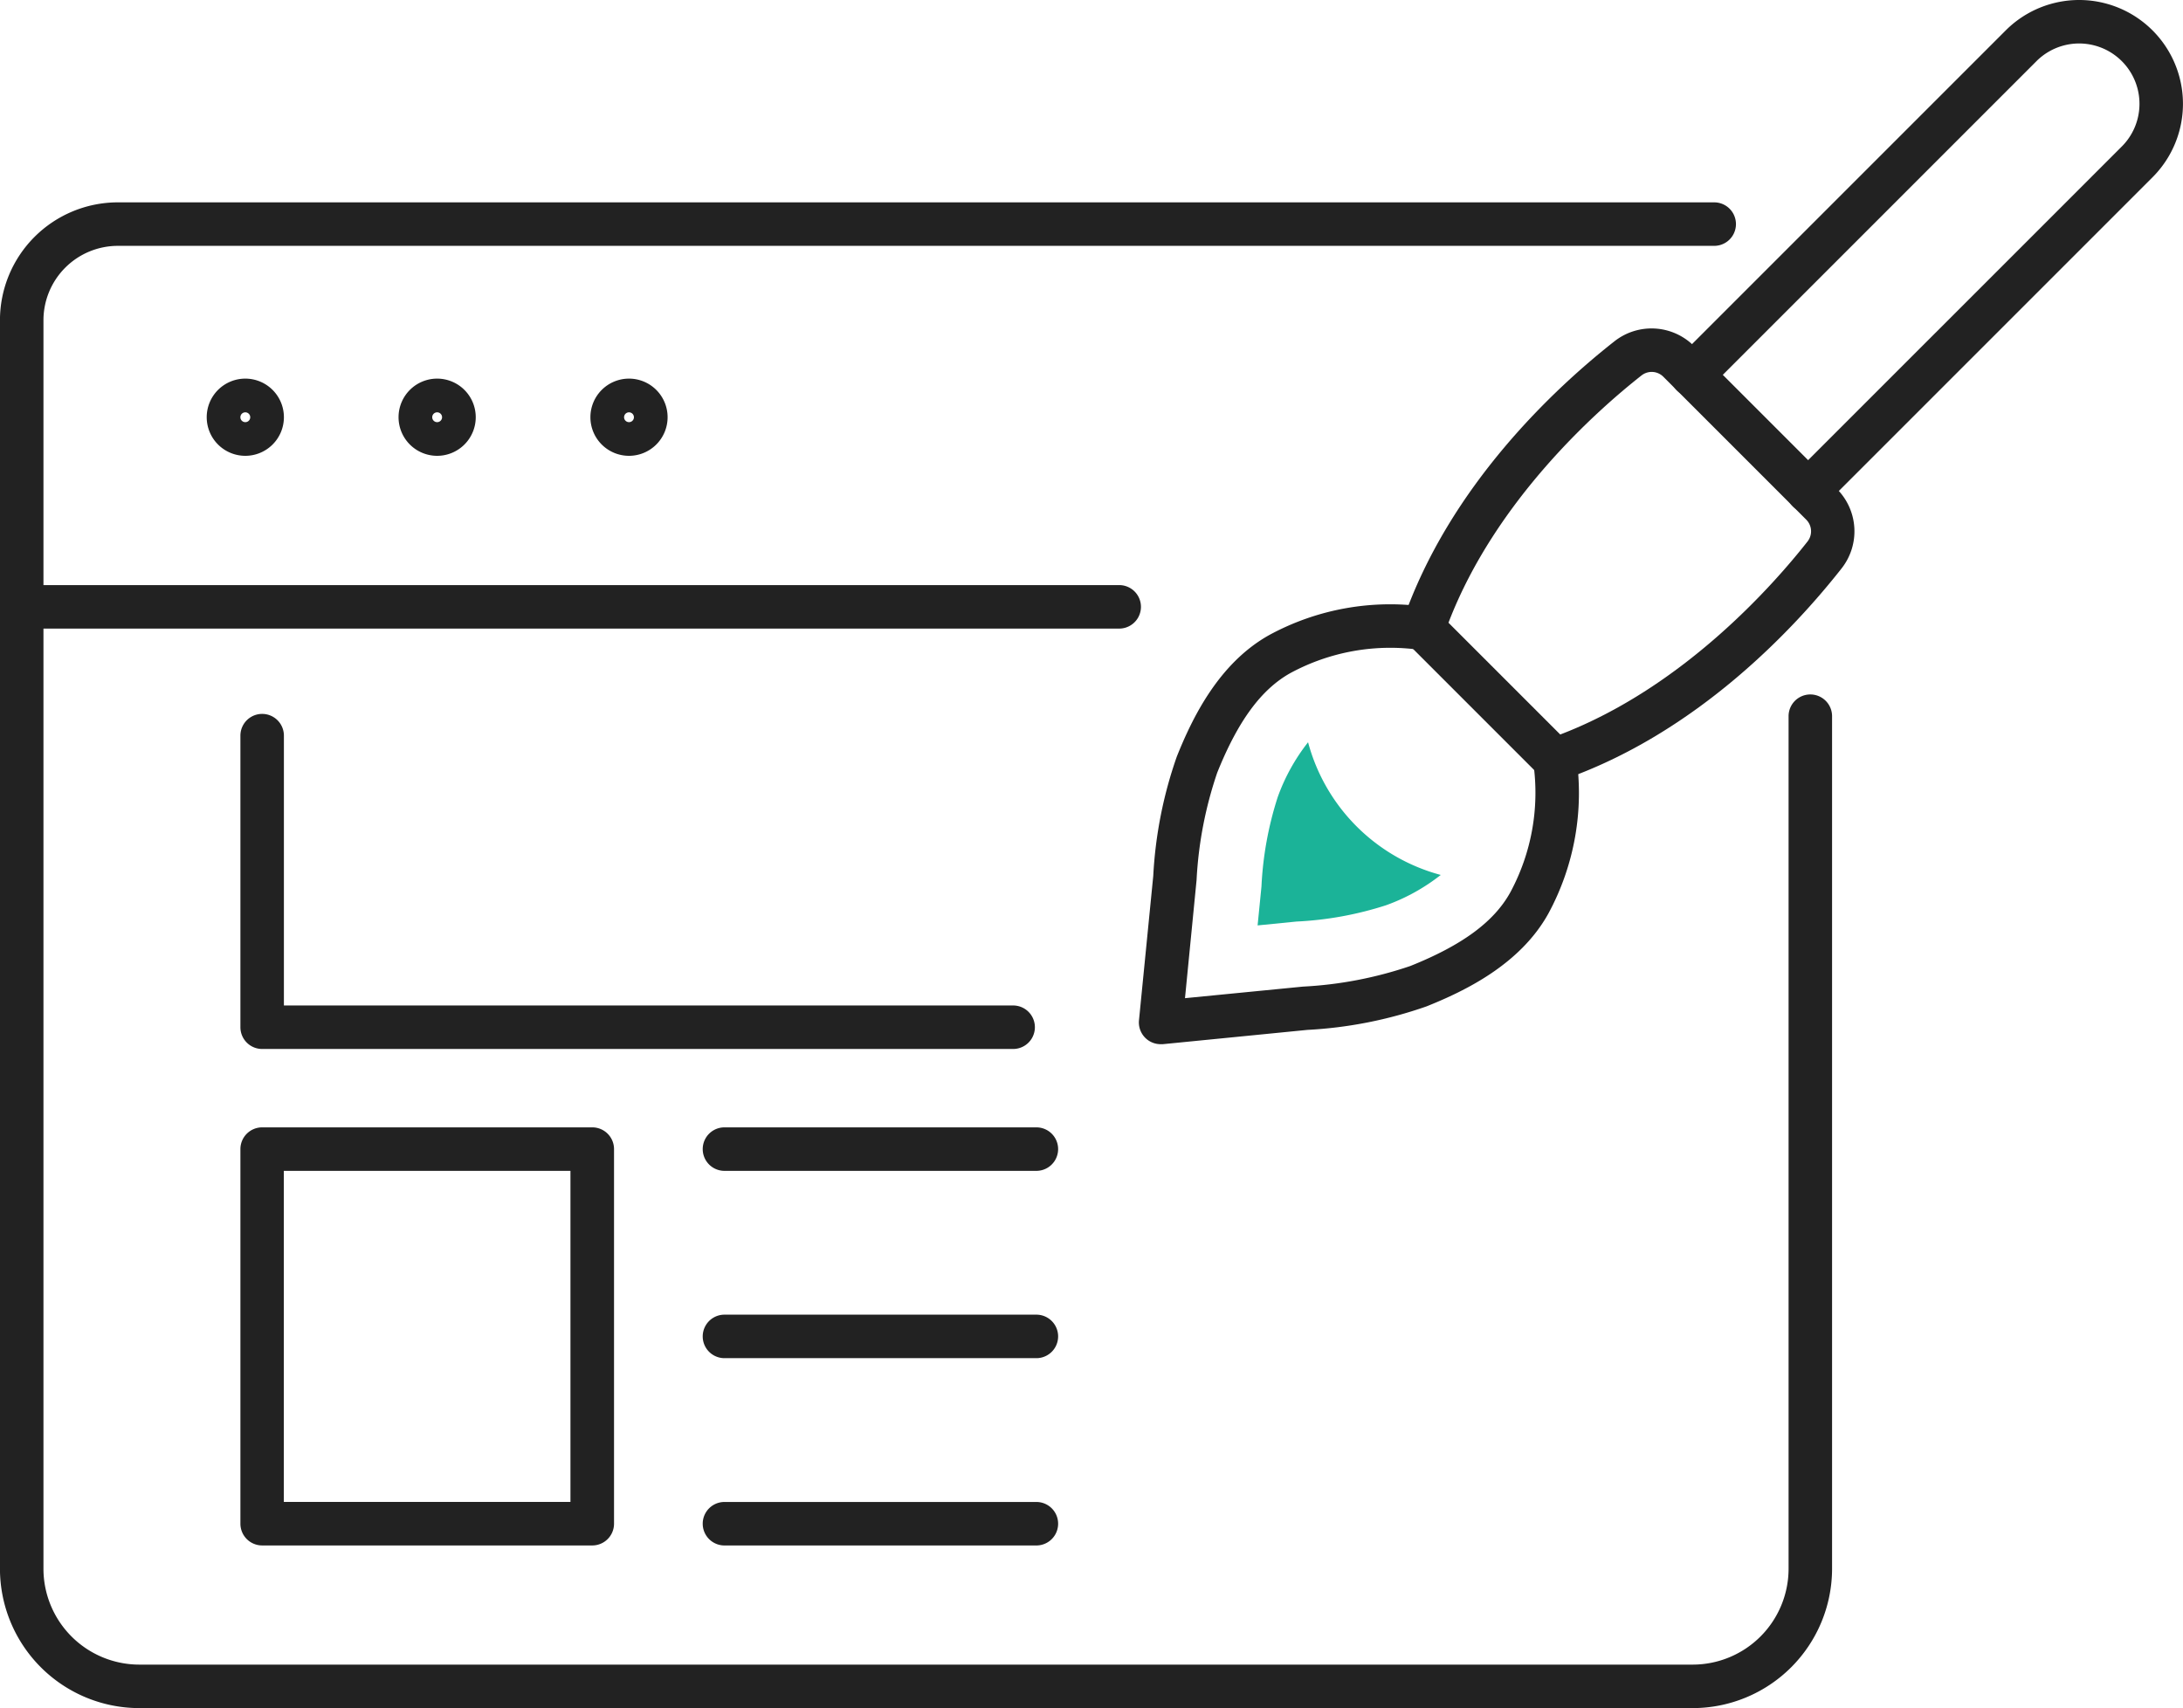 <svg xmlns="http://www.w3.org/2000/svg" width="113.123" height="88.513" viewBox="0 0 113.123 88.513"><g id="Group_133" data-name="Group 133" transform="translate(-1623.116 -182.47)"><g id="Group_132" data-name="Group 132" transform="translate(1623.116 192.953)"><g id="Group_131" data-name="Group 131" transform="translate(0 0)"><g id="Group_130" data-name="Group 130"><path id="Path_185" data-name="Path 185" d="M1710.834,283.754h-80.5a7.228,7.228,0,0,1-7.22-7.22v-64.7a6.113,6.113,0,0,1,6.107-6.107h82.725a1.127,1.127,0,1,1,0,2.254h-82.725a3.857,3.857,0,0,0-3.853,3.853v64.7a4.971,4.971,0,0,0,4.966,4.966h80.5a4.972,4.972,0,0,0,4.966-4.966V232.354a1.127,1.127,0,0,1,2.254,0v44.181A7.229,7.229,0,0,1,1710.834,283.754Z" transform="translate(-1623.116 -205.724)" fill="#222"></path><path id="Path_186" data-name="Path 186" d="M1648.88,229.995a2,2,0,1,1,2-2A2,2,0,0,1,1648.88,229.995Zm0-2.254a.255.255,0,1,0,.255.255A.256.256,0,0,0,1648.88,227.741Z" transform="translate(-1636.168 -216.858)" fill="#222"></path><path id="Path_187" data-name="Path 187" d="M1670.931,229.995a2,2,0,1,1,2-2A2,2,0,0,1,1670.931,229.995Zm0-2.254a.255.255,0,1,0,.255.255A.255.255,0,0,0,1670.931,227.741Z" transform="translate(-1648.278 -216.858)" fill="#222"></path><path id="Path_188" data-name="Path 188" d="M1692.983,229.995a2,2,0,1,1,2-2A2,2,0,0,1,1692.983,229.995Zm0-2.254a.255.255,0,1,0,.255.255A.256.256,0,0,0,1692.983,227.741Z" transform="translate(-1660.388 -216.858)" fill="#222"></path></g><path id="Path_189" data-name="Path 189" d="M1681.113,251.978h-56.87a1.127,1.127,0,1,1,0-2.254h56.87a1.127,1.127,0,1,1,0,2.254Z" transform="translate(-1623.116 -229.888)" fill="#222"></path></g></g><path id="Path_190" data-name="Path 190" d="M1792.152,243.7a1.127,1.127,0,0,1-.8-.33l-6.806-6.806a1.127,1.127,0,0,1-.268-1.164c2.422-7.024,7.921-12.108,10.983-14.513a3.109,3.109,0,0,1,4.115.253l7.4,7.4a3.108,3.108,0,0,1,.253,4.115c-2.406,3.063-7.49,8.562-14.513,10.985A1.126,1.126,0,0,1,1792.152,243.7Zm-5.5-8.223,5.792,5.792c6.384-2.444,11.065-7.774,12.818-10.007a.853.853,0,0,0-.074-1.129l-7.4-7.4a.853.853,0,0,0-1.129-.073C1794.424,224.417,1789.094,229.1,1786.65,235.482Z" transform="translate(-88.476 -20.738)" fill="#222"></path><path id="Path_191" data-name="Path 191" d="M1822.259,209.037a1.127,1.127,0,0,1-.8-1.924l17.053-17.052a3.126,3.126,0,0,0-4.422-4.422l-17.052,17.053a1.127,1.127,0,0,1-1.594-1.594l17.052-17.052a5.38,5.38,0,0,1,7.609,7.609l-17.052,17.052A1.125,1.125,0,0,1,1822.259,209.037Z" transform="translate(-105.444 0)" fill="#222"></path><path id="Path_192" data-name="Path 192" d="M1755.153,274.706a1.127,1.127,0,0,1-1.121-1.238l.74-7.487a22.137,22.137,0,0,1,1.219-6.175c.805-2.012,2.18-4.855,4.812-6.313a13.126,13.126,0,0,1,8.162-1.441,1.127,1.127,0,0,1-.4,2.218,10.891,10.891,0,0,0-6.669,1.195c-1.524.844-2.735,2.49-3.812,5.178a20.456,20.456,0,0,0-1.068,5.559l-.6,6.12,6.119-.6a20.469,20.469,0,0,0,5.559-1.068c2.689-1.077,4.334-2.288,5.178-3.812a10.885,10.885,0,0,0,1.2-6.669,1.127,1.127,0,1,1,2.218-.4,13.117,13.117,0,0,1-1.442,8.161c-1.457,2.631-4.3,4.006-6.312,4.812a22.131,22.131,0,0,1-6.175,1.219l-7.487.74A1.039,1.039,0,0,1,1755.153,274.706Z" transform="translate(-71.894 -38.127)" fill="#222"></path><path id="Path_193" data-name="Path 193" d="M1690.793,281.893h-38.916a1.127,1.127,0,0,1-1.127-1.127V265.657a1.127,1.127,0,0,1,2.254,0v13.982h37.789a1.127,1.127,0,1,1,0,2.254Z" transform="translate(-15.176 -45.066)" fill="#222"></path><path id="Path_194" data-name="Path 194" d="M1668.984,333.722h-17.107a1.127,1.127,0,0,1-1.127-1.127V313.184a1.127,1.127,0,0,1,1.127-1.127h17.107a1.127,1.127,0,0,1,1.127,1.127V332.6A1.127,1.127,0,0,1,1668.984,333.722ZM1653,331.468h14.853V314.311H1653Z" transform="translate(-15.176 -71.168)" fill="#222"></path><path id="Path_195" data-name="Path 195" d="M1721.184,314.311h-16.163a1.127,1.127,0,0,1,0-2.254h16.163a1.127,1.127,0,0,1,0,2.254Z" transform="translate(-44.363 -71.168)" fill="#222"></path><path id="Path_196" data-name="Path 196" d="M1721.184,335.84h-16.163a1.127,1.127,0,0,1,0-2.254h16.163a1.127,1.127,0,0,1,0,2.254Z" transform="translate(-44.363 -82.991)" fill="#222"></path><path id="Path_197" data-name="Path 197" d="M1721.184,357.369h-16.163a1.127,1.127,0,0,1,0-2.254h16.163a1.127,1.127,0,0,1,0,2.254Z" transform="translate(-44.363 -94.814)" fill="#222"></path><path id="Path_198" data-name="Path 198" d="M1770.291,267.789a10.108,10.108,0,0,0-1.572,2.84,17.818,17.818,0,0,0-.843,4.634l-.2,2.017,2.017-.2a17.835,17.835,0,0,0,4.634-.843,10.1,10.1,0,0,0,2.84-1.572A9.711,9.711,0,0,1,1770.291,267.789Z" transform="translate(-79.391 -46.856)" fill="#1bb398"></path></g></svg>